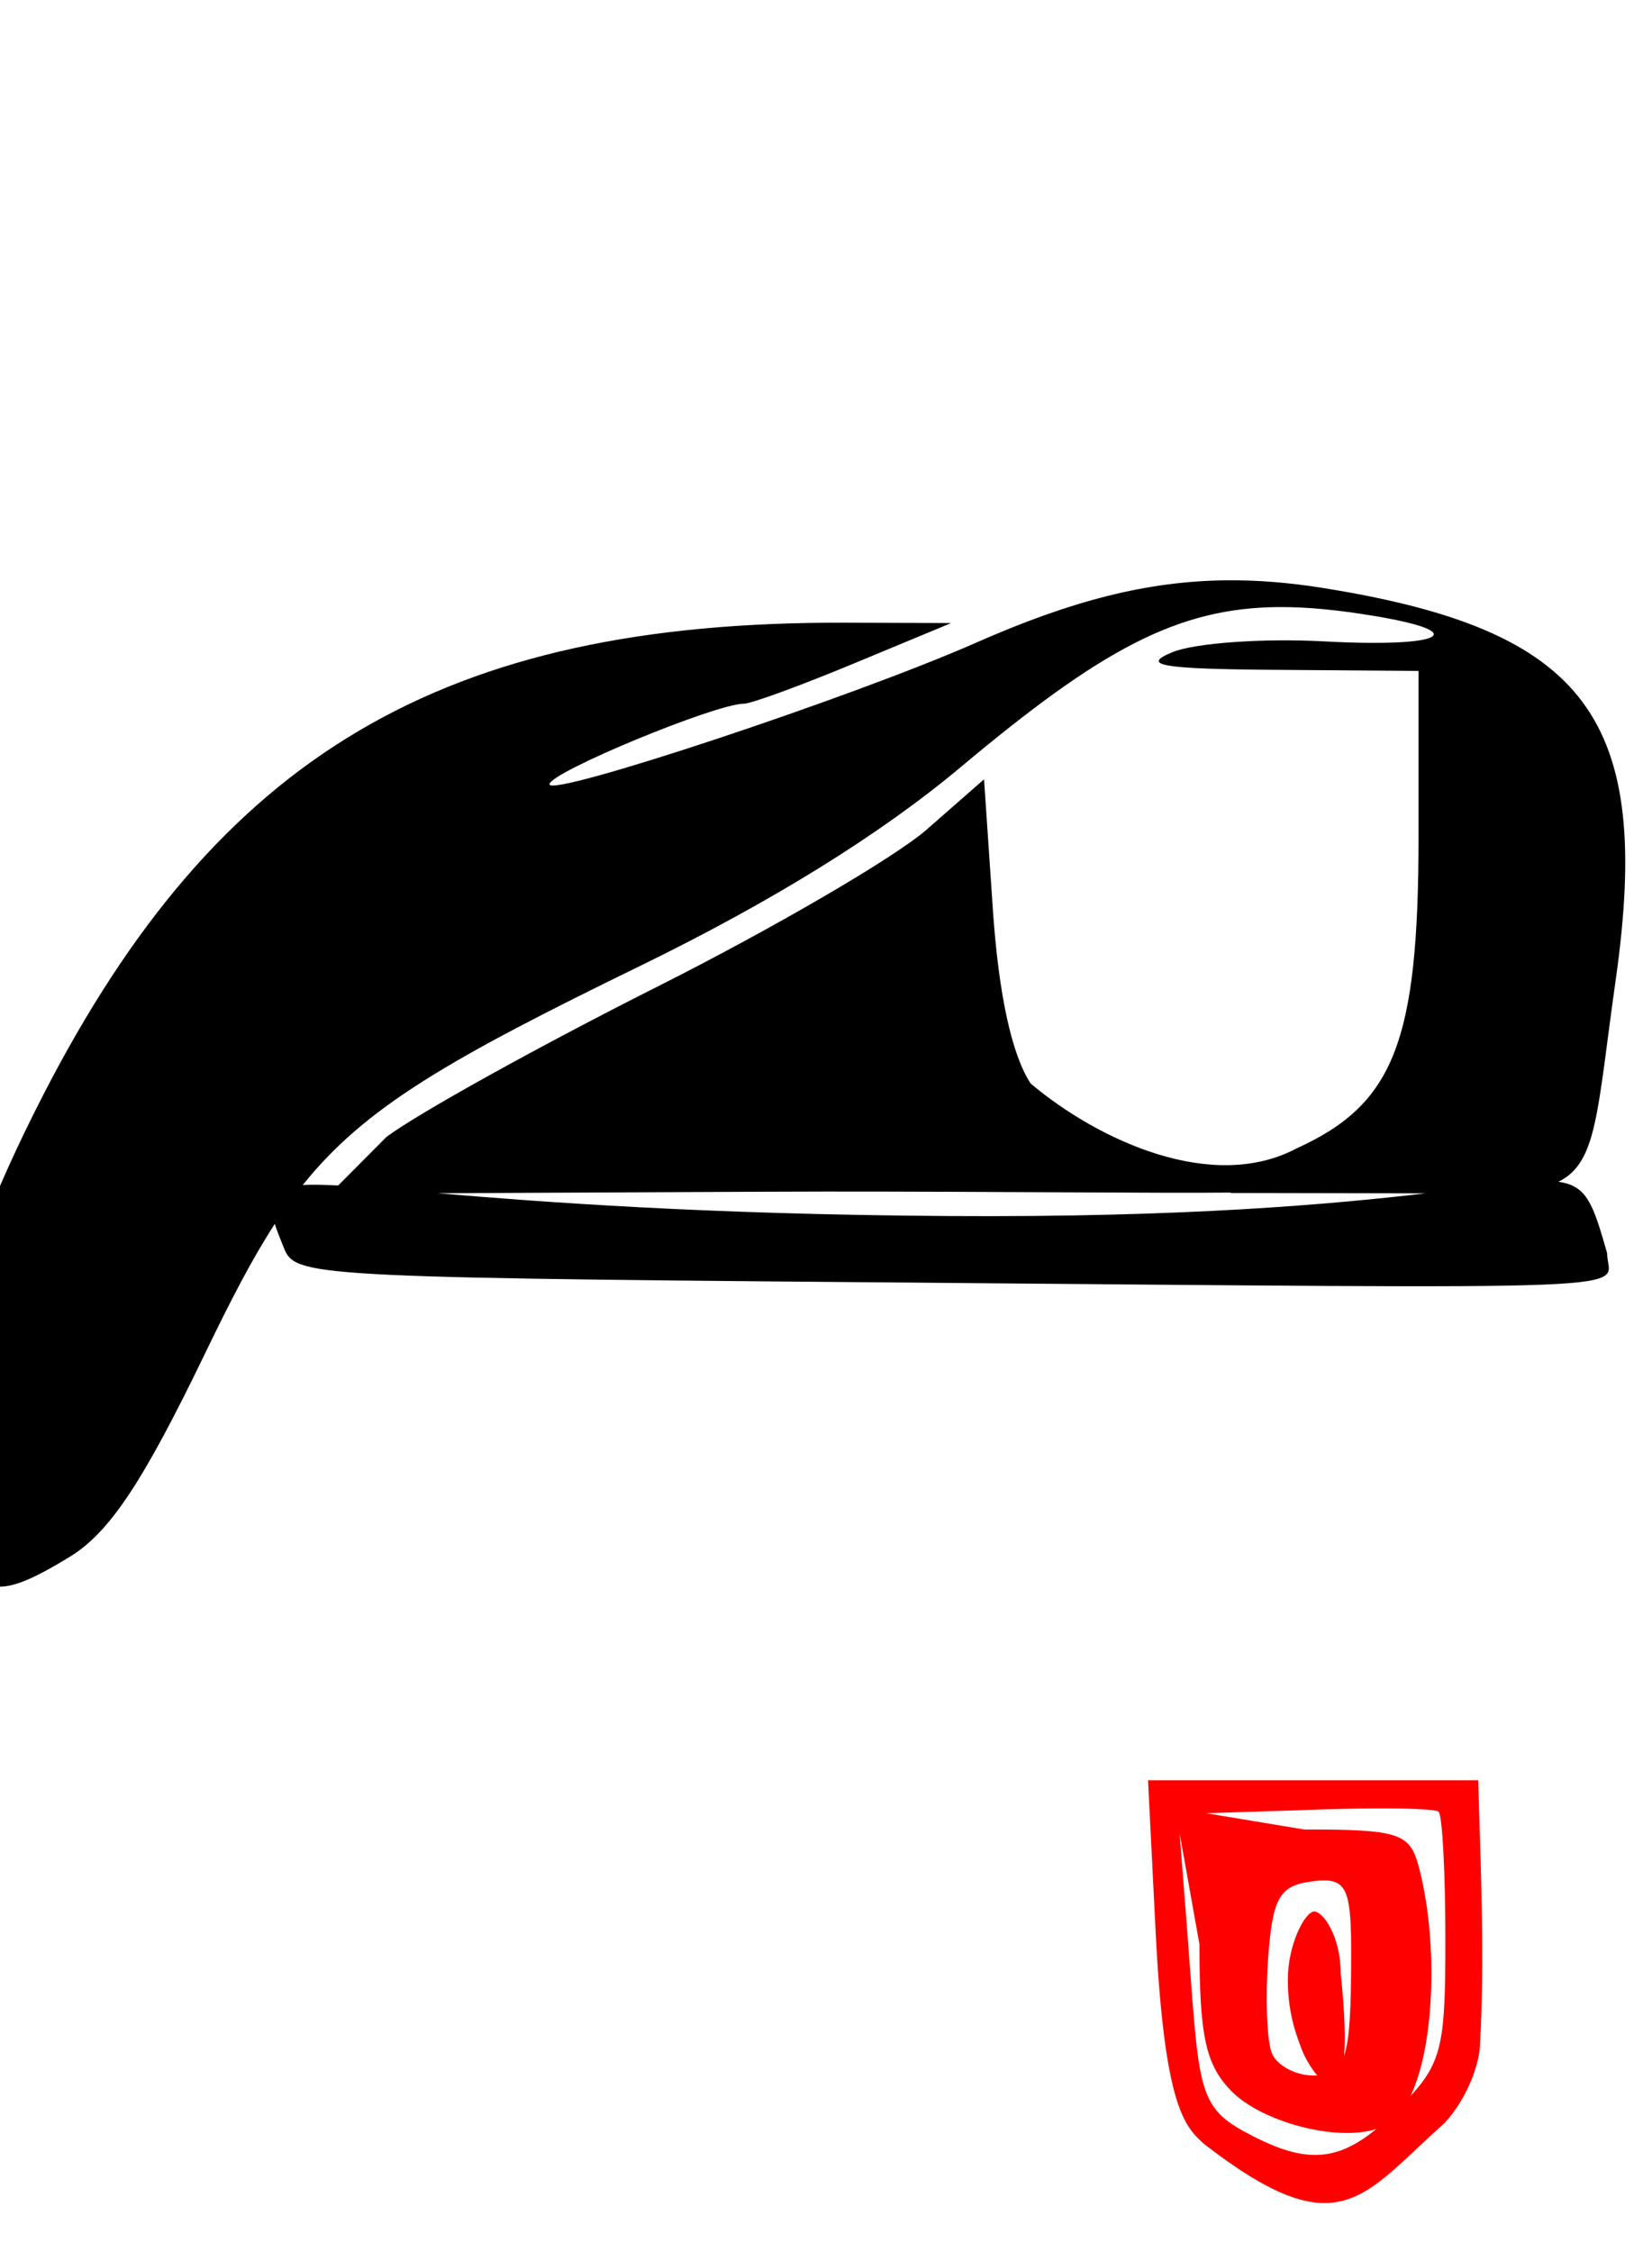 <?xml version="1.0" encoding="UTF-8" standalone="no"?>
<!-- Created with Inkscape (http://www.inkscape.org/) -->
<svg
   xmlns:dc="http://purl.org/dc/elements/1.1/"
   xmlns:cc="http://creativecommons.org/ns#"
   xmlns:rdf="http://www.w3.org/1999/02/22-rdf-syntax-ns#"
   xmlns:svg="http://www.w3.org/2000/svg"
   xmlns="http://www.w3.org/2000/svg"
   xmlns:sodipodi="http://sodipodi.sourceforge.net/DTD/sodipodi-0.dtd"
   xmlns:inkscape="http://www.inkscape.org/namespaces/inkscape"
   id="svg2453"
   sodipodi:version="0.32"
   inkscape:version="0.46"
   width="766"
   height="1044"
   version="1.0"
   sodipodi:docname="ROTCberet.svg"
   inkscape:output_extension="org.inkscape.output.svg.inkscape">
  <defs
     id="defs2456">
    <inkscape:perspective
       sodipodi:type="inkscape:persp3d"
       inkscape:vp_x="0 : 526.18109 : 1"
       inkscape:vp_y="0 : 1000 : 0"
       inkscape:vp_z="744.09448 : 526.18109 : 1"
       inkscape:persp3d-origin="372.04724 : 350.78739 : 1"
       id="perspective2460" />
    <inkscape:perspective
       id="perspective3395"
       inkscape:persp3d-origin="372.04724 : 350.78739 : 1"
       inkscape:vp_z="744.09448 : 526.18109 : 1"
       inkscape:vp_y="0 : 1000 : 0"
       inkscape:vp_x="0 : 526.18109 : 1"
       sodipodi:type="inkscape:persp3d" />
  </defs>
  <sodipodi:namedview
     inkscape:window-height="1002"
     inkscape:window-width="1280"
     inkscape:pageshadow="2"
     inkscape:pageopacity="0.0"
     guidetolerance="10.0"
     gridtolerance="10.0"
     objecttolerance="10.0"
     borderopacity="1.0"
     bordercolor="#666666"
     pagecolor="#ffffff"
     id="base"
     showgrid="false"
     inkscape:zoom="0.75287356"
     inkscape:cx="383"
     inkscape:cy="522"
     inkscape:window-x="1148"
     inkscape:window-y="-4"
     inkscape:current-layer="svg2453" />
  <path
     style="fill:#000000"
     d="M 568.938 269 C 532.116 269.317 496.755 278.426 452.469 297.969 C 395.418 323.144 254.781 369.812 254.781 363.562 C 254.781 358.087 331.807 326.188 345.031 326.188 C 348.346 326.187 371.308 317.777 396.062 307.5 L 441.062 288.812 L 391.656 288.656 C 205.673 288.014 101.148 349.655 19.844 507.938 C -26.144 597.467 -41.034 667.425 -23.219 710.062 C -10.414 740.709 -1.834 742.501 32.25 721.719 C 50.775 710.424 66.237 687.19 95.375 626.781 C 107.023 602.632 116.923 583.504 127.406 567.344 C 128.311 570.137 129.525 573.303 131 576.906 C 136.858 591.214 131.349 592.15 401.875 594.375 C 779.313 597.479 745.188 598.796 745.188 580.875 C 738.698 558.285 736.028 549.62 722.594 547.812 C 740.782 538.906 740.481 515.458 749.188 454.094 C 766.365 333.021 735.789 292.103 613.469 272.562 C 597.997 270.091 583.346 268.876 568.938 269 z M 593.25 281.406 C 606.545 281.341 620.772 282.812 636.844 285.469 C 683.212 293.133 669.405 300.293 614.031 297.312 C 585.806 295.793 554.173 298.027 543.719 302.281 C 528.629 308.422 538.404 310.117 591.219 310.5 L 657.75 311 L 657.75 387.781 C 657.75 482.753 646.411 511.798 601.312 532.281 C 562.309 553.049 509.553 528.87 477.938 502.312 C 469.167 489.108 463.045 461.008 460.375 421.656 L 456.281 361.25 L 429.656 384.562 C 415.021 397.399 358.579 430.3 304.219 457.656 C 249.858 485.012 193.59 516.227 179.188 527.031 L 156.812 549.531 C 150.17 549.185 144.705 549.06 140.375 549.312 C 169.462 513.005 208.53 490.793 297.125 447.594 C 357.925 417.948 408.325 386.698 445.312 355.719 C 510.21 301.364 545.767 281.64 593.25 281.406 z M 382.75 552.344 C 459.467 552.307 539.769 553.174 570.719 552.812 L 570.312 553 L 651.906 553.156 C 655.133 553.163 657.954 553.177 660.938 553.188 C 618.209 558.147 550.341 564.405 440.062 563.688 C 326.044 562.945 251.131 557.166 203.031 553.125 L 350.25 552.438 C 360.909 552.39 371.79 552.349 382.75 552.344 z "
     id="path3525" />
  <path
     style="fill:#ff0000"
     d="M 532.317,825.232 L 535.848,895.575 C 539.906,976.023 549.055,985.45 558.13,993.7 C 621.313,1042.652 631.672,1017.901 669.817,984.138 C 681.316,971.517 685.771,955.921 686.192,948.669 C 687.527,925.689 687.62,898.565 686.505,861.357 L 685.411,825.232 L 608.848,825.232 L 532.317,825.232 z M 637.442,838.294 C 654.28,838.208 665.99,838.736 667.067,839.825 C 668.79,841.568 670.192,868.339 670.192,899.325 C 670.192,945.764 668.858,955.501 654.036,971.607 C 665.66,947.185 666.668,898.195 657.817,865.169 C 653.67,849.694 648.595,848.044 604.692,848.044 L 559.286,840.513 L 602.786,839.107 C 615.398,838.597 627.339,838.346 637.442,838.294 z M 546.973,849.857 L 556.161,901.263 C 556.161,944.346 559.07,957.391 571.38,969.7 C 585.055,983.376 619.063,992.87 638.13,986.919 C 618.67,1002.879 603.59,1002.541 577.161,988.2 C 554.288,975.79 556.031,966.319 550.223,891.669 L 546.973,849.857 z M 614.286,871.669 C 624.81,871.798 626.505,878.812 626.505,905.075 C 626.505,930.724 625.89,945.085 623.223,952.982 C 623.889,944.918 623.544,932.626 621.63,914.482 C 621.63,897.755 613.561,886.075 609.38,886.075 C 605.198,886.075 597.13,901.068 597.13,917.794 C 597.13,934.521 602.019,945.601 603.411,949.544 C 604.49,952.6 607.439,958.169 610.755,962.075 C 610.236,962.097 609.681,962.107 609.13,962.107 C 600.635,962.107 591.884,957.369 589.661,951.575 C 587.437,945.781 586.695,926.107 588.005,907.857 C 589.995,880.107 593.168,874.263 607.473,872.232 C 610.074,871.862 612.337,871.645 614.286,871.669 z"
     id="path3519" />
</svg>
